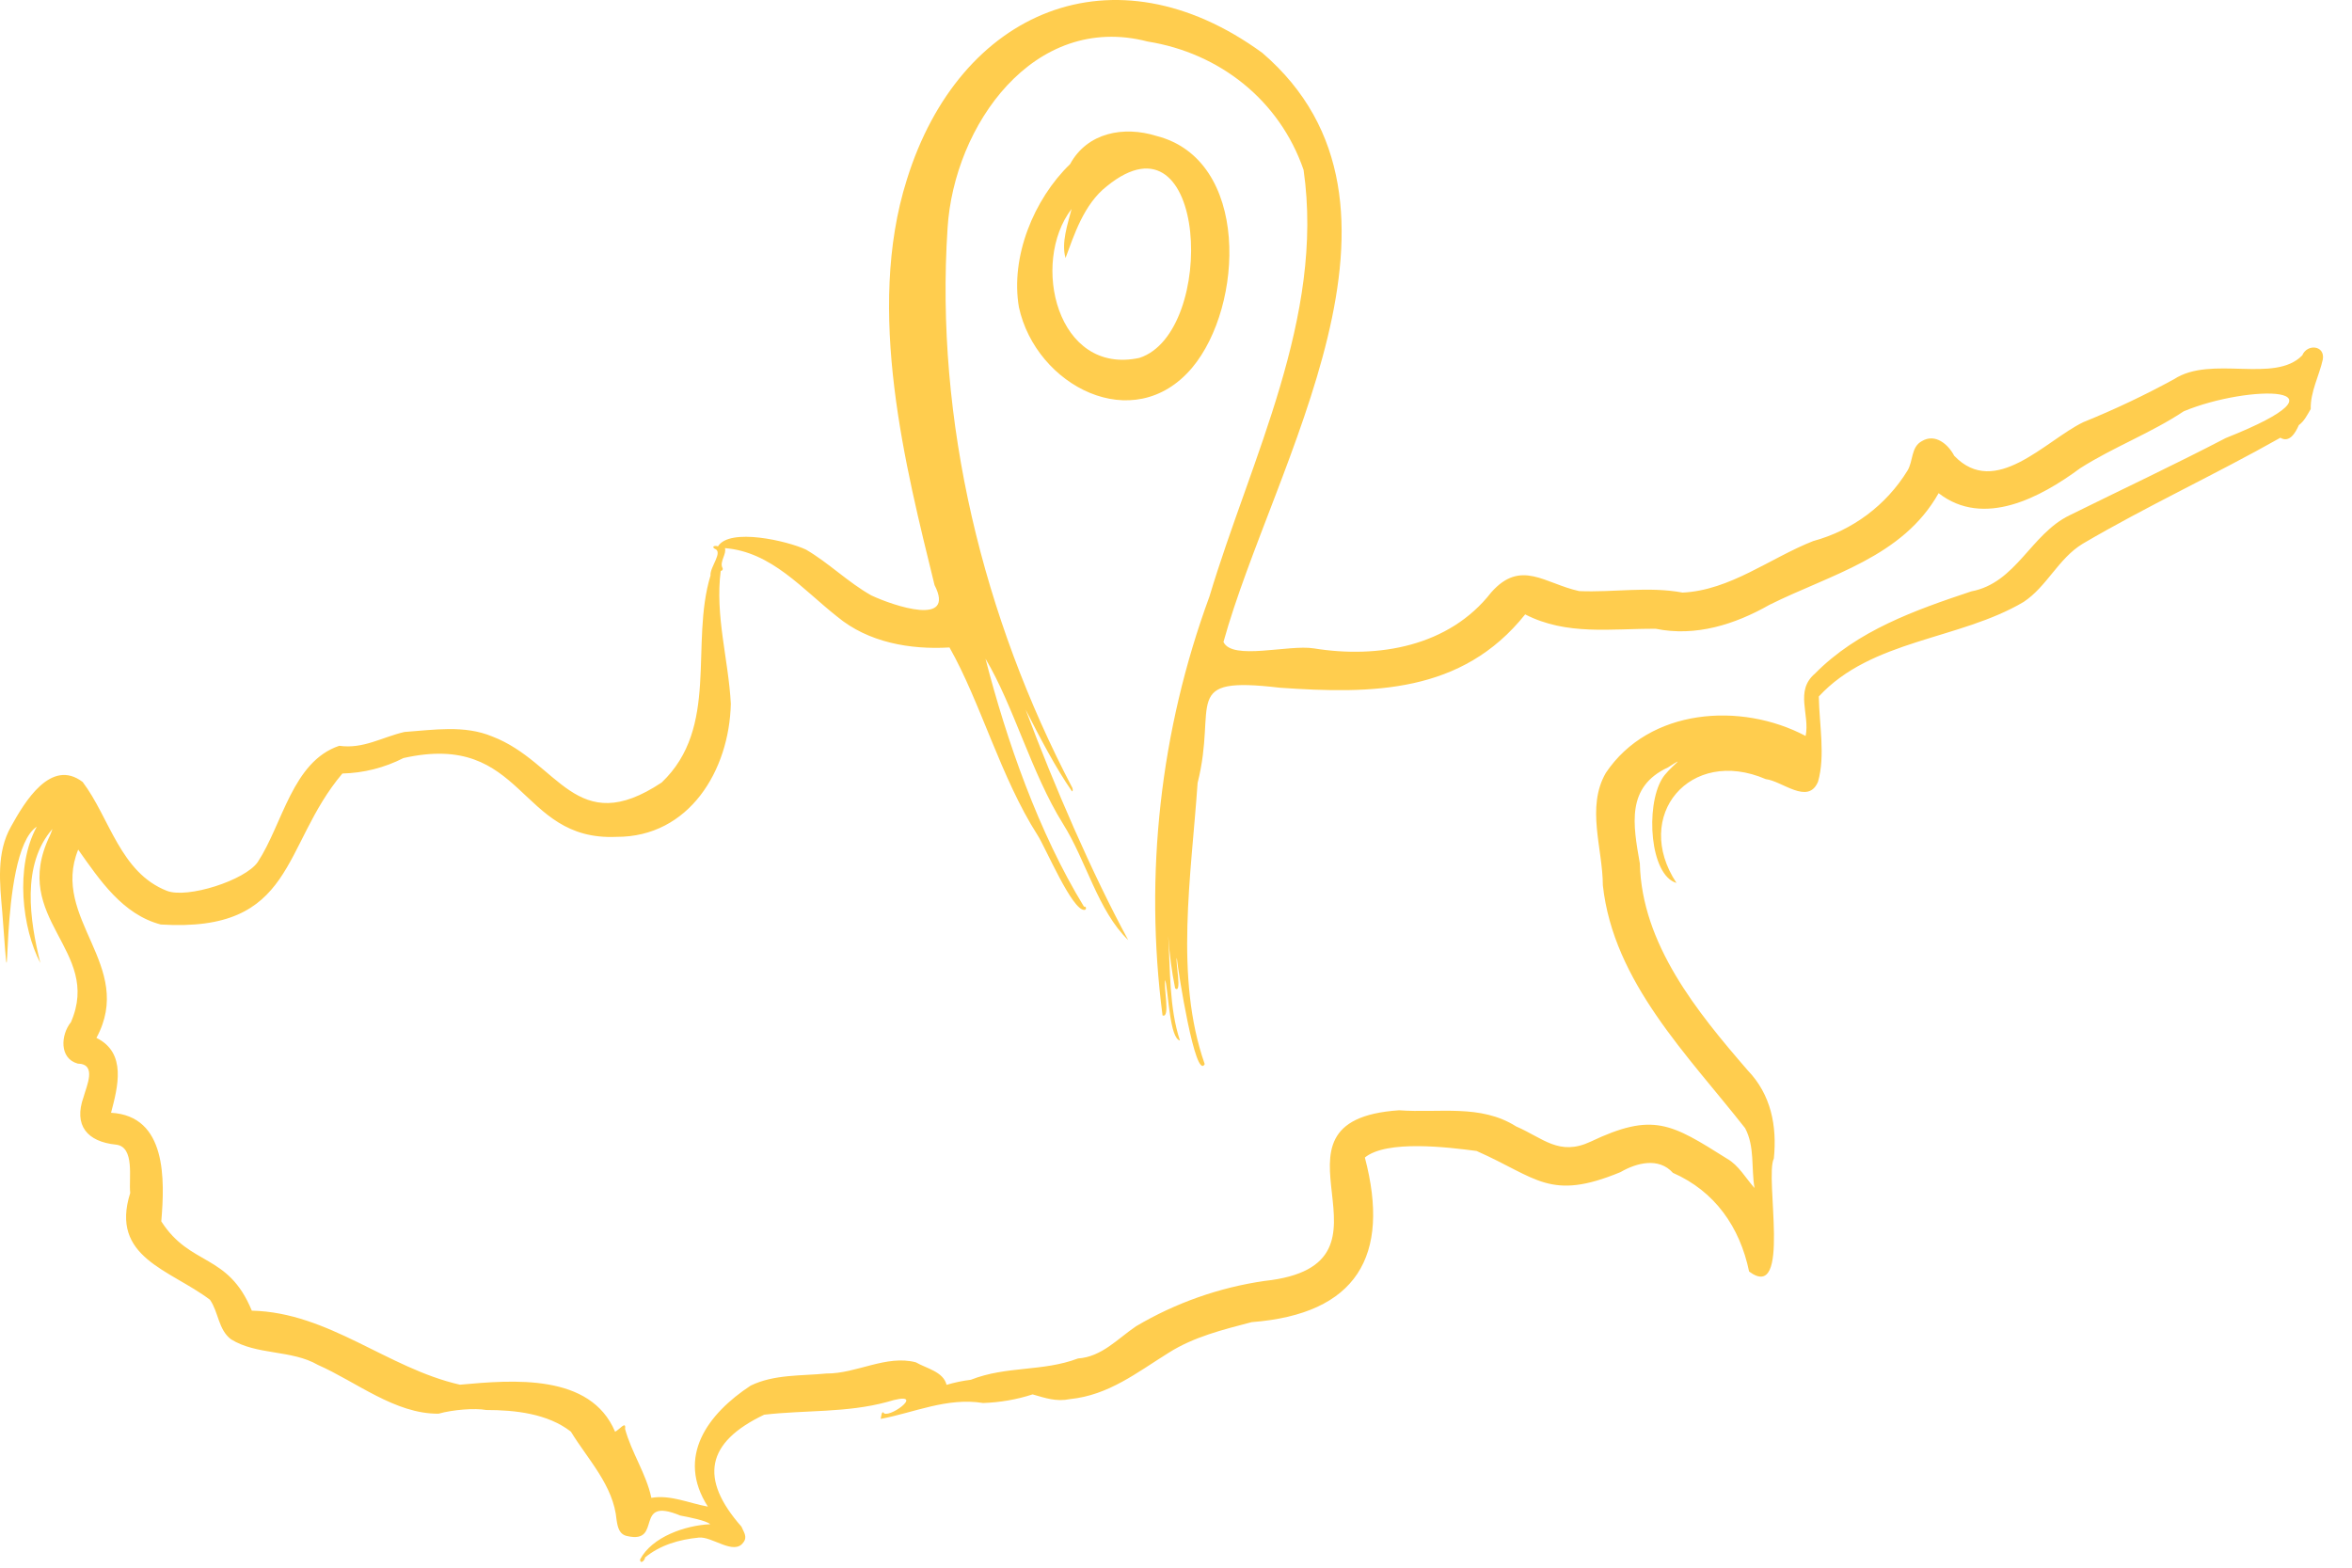 <svg width="33" height="22" viewBox="0 0 33 22" fill="none" xmlns="http://www.w3.org/2000/svg">
<path d="M16.725 5.162C17.456 4.291 17.537 2.239 16.223 1.907C15.77 1.766 15.257 1.857 15.014 2.303C14.504 2.796 14.175 3.605 14.296 4.311C14.534 5.412 15.904 6.133 16.725 5.162ZM15.989 5.022C14.829 5.274 14.456 3.685 15.035 2.932C14.978 3.154 14.889 3.407 14.95 3.621C15.068 3.306 15.205 2.866 15.53 2.613C16.944 1.463 17.08 4.665 15.988 5.022H15.989Z" fill="#FFCD4E"/>
<path d="M32.302 4.987C31.913 5.387 31.027 4.979 30.502 5.322C30.09 5.547 29.666 5.748 29.231 5.924C28.696 6.183 27.995 6.999 27.419 6.396C27.333 6.233 27.152 6.079 26.966 6.19C26.811 6.272 26.845 6.469 26.764 6.603C26.465 7.09 25.991 7.444 25.44 7.593C24.834 7.832 24.275 8.284 23.608 8.316C23.126 8.226 22.639 8.316 22.157 8.295C21.676 8.191 21.339 7.842 20.923 8.313C20.332 9.073 19.337 9.245 18.434 9.099C18.079 9.042 17.289 9.273 17.166 9.009C17.86 6.508 20.186 2.87 17.711 0.742C15.63 -0.775 13.462 0.14 12.723 2.523C12.141 4.363 12.708 6.56 13.112 8.21C13.414 8.798 12.537 8.502 12.226 8.356C11.898 8.172 11.63 7.9 11.307 7.712C11.05 7.592 10.238 7.401 10.073 7.668C10.045 7.653 9.974 7.664 10.026 7.7C10.154 7.744 9.957 7.959 9.969 8.076C9.677 9.038 10.098 10.205 9.284 10.981C8.076 11.784 7.844 10.694 6.906 10.335C6.515 10.172 6.084 10.243 5.675 10.272C5.362 10.344 5.098 10.514 4.76 10.466C4.102 10.687 3.967 11.564 3.616 12.098C3.44 12.353 2.631 12.613 2.343 12.502C1.686 12.246 1.54 11.477 1.16 10.974C0.714 10.634 0.344 11.257 0.156 11.597C-0.054 11.964 -0.003 12.398 0.032 12.802C0.182 14.801 -0.05 11.974 0.516 11.601C0.207 12.167 0.311 13.027 0.566 13.514C0.417 12.914 0.298 12.134 0.736 11.633C0.725 11.666 0.713 11.698 0.699 11.729C0.133 12.901 1.438 13.329 0.995 14.345C0.852 14.521 0.829 14.854 1.091 14.926C1.364 14.931 1.214 15.241 1.173 15.393C1.029 15.795 1.225 16.022 1.626 16.063C1.897 16.092 1.804 16.54 1.827 16.742C1.54 17.648 2.382 17.814 2.946 18.24C3.067 18.415 3.063 18.659 3.24 18.794C3.603 19.021 4.086 18.938 4.462 19.155C4.998 19.391 5.543 19.844 6.153 19.839C6.355 19.782 6.662 19.758 6.821 19.787C7.225 19.787 7.685 19.837 8.01 20.091C8.252 20.487 8.608 20.847 8.651 21.33C8.666 21.429 8.687 21.536 8.804 21.557C9.307 21.67 8.878 20.991 9.544 21.268C9.665 21.291 9.908 21.338 9.965 21.39C9.615 21.406 9.147 21.567 8.98 21.886C8.985 21.96 9.052 21.892 9.05 21.857C9.264 21.681 9.53 21.605 9.802 21.578C9.989 21.555 10.298 21.834 10.43 21.645C10.493 21.565 10.43 21.493 10.403 21.424C9.81 20.751 9.905 20.242 10.722 19.853C11.295 19.787 11.88 19.828 12.444 19.675C13.022 19.496 12.516 19.89 12.405 19.835C12.371 19.778 12.362 19.888 12.357 19.912C12.819 19.826 13.288 19.607 13.793 19.689C14.03 19.681 14.264 19.641 14.488 19.568C14.667 19.619 14.818 19.674 15.014 19.634C15.556 19.578 15.948 19.264 16.394 18.986C16.751 18.759 17.159 18.66 17.562 18.554C19.034 18.441 19.514 17.627 19.15 16.244C19.456 15.993 20.321 16.1 20.717 16.152C21.566 16.527 21.743 16.86 22.736 16.449C22.962 16.318 23.273 16.237 23.472 16.459C24.061 16.718 24.411 17.219 24.541 17.844C25.14 18.289 24.756 16.517 24.888 16.259C24.935 15.8 24.848 15.359 24.52 15.019C23.812 14.201 23.035 13.249 23.008 12.117C22.912 11.571 22.813 11.042 23.404 10.769C23.713 10.57 23.404 10.78 23.318 10.932C23.086 11.32 23.148 12.281 23.522 12.391C22.899 11.447 23.713 10.476 24.775 10.934C25.006 10.96 25.369 11.302 25.508 10.97C25.612 10.605 25.526 10.178 25.519 9.774C26.259 8.972 27.492 8.981 28.393 8.447C28.719 8.232 28.881 7.837 29.221 7.631C30.119 7.103 31.086 6.657 31.995 6.143C32.12 6.218 32.204 6.081 32.254 5.966C32.332 5.909 32.374 5.819 32.421 5.74C32.414 5.501 32.54 5.273 32.591 5.042C32.622 4.845 32.37 4.822 32.302 4.987ZM31.229 6.147C30.505 6.524 29.768 6.87 29.036 7.232C28.491 7.497 28.289 8.18 27.659 8.299C26.873 8.561 26.06 8.848 25.465 9.453C25.178 9.697 25.397 10.026 25.334 10.328C24.425 9.847 23.139 9.939 22.531 10.846C22.252 11.329 22.487 11.904 22.489 12.424C22.638 13.783 23.683 14.809 24.485 15.832C24.623 16.09 24.569 16.394 24.617 16.672C24.491 16.531 24.396 16.353 24.228 16.258C23.451 15.77 23.195 15.603 22.316 16.022C21.875 16.228 21.651 15.971 21.273 15.808C20.771 15.49 20.191 15.623 19.631 15.581C17.497 15.723 19.879 17.746 17.742 17.976C17.106 18.068 16.494 18.284 15.941 18.611C15.681 18.786 15.46 19.041 15.125 19.064C14.628 19.252 14.123 19.165 13.621 19.363C13.506 19.377 13.392 19.401 13.281 19.434C13.235 19.248 12.998 19.204 12.85 19.118C12.435 19.009 12.018 19.278 11.596 19.275C11.24 19.31 10.86 19.285 10.532 19.445C9.93 19.841 9.483 20.443 9.932 21.143C9.672 21.097 9.407 20.973 9.139 21.02C9.067 20.68 8.86 20.386 8.77 20.052C8.787 19.931 8.691 20.064 8.63 20.092C8.285 19.272 7.199 19.364 6.453 19.432C5.433 19.2 4.614 18.418 3.533 18.393C3.2 17.581 2.672 17.778 2.263 17.14C2.312 16.559 2.343 15.66 1.558 15.616C1.654 15.251 1.78 14.775 1.353 14.565C1.902 13.55 0.704 12.893 1.097 11.923C1.4 12.351 1.72 12.833 2.256 12.974C4.155 13.091 3.941 11.876 4.804 10.855C5.102 10.848 5.395 10.774 5.661 10.638C7.367 10.256 7.263 11.805 8.648 11.744C9.67 11.749 10.233 10.81 10.254 9.876C10.221 9.253 10.031 8.643 10.112 8.012C10.117 8.012 10.122 8.01 10.127 8.007C10.131 8.005 10.135 8.001 10.137 7.996C10.14 7.991 10.141 7.986 10.14 7.981C10.14 7.975 10.138 7.97 10.135 7.966C10.095 7.882 10.198 7.771 10.171 7.692C10.825 7.744 11.259 8.27 11.747 8.654C12.182 9.016 12.77 9.119 13.322 9.086C13.757 9.853 14.042 10.914 14.557 11.719C14.671 11.896 15.043 12.781 15.215 12.769C15.249 12.769 15.242 12.712 15.209 12.724C14.572 11.681 14.124 10.394 13.827 9.244C14.223 9.907 14.469 10.845 14.914 11.56C15.239 12.074 15.405 12.784 15.83 13.193C15.321 12.255 14.795 11.037 14.39 9.958C14.587 10.343 14.806 10.767 15.041 11.106C15.059 11.095 15.049 11.075 15.047 11.059C13.794 8.668 13.117 5.909 13.295 3.201C13.384 1.765 14.502 0.167 16.103 0.583C17.113 0.744 17.954 1.408 18.29 2.384C18.587 4.456 17.55 6.435 16.969 8.372C16.279 10.249 16.054 12.266 16.311 14.25C16.425 14.296 16.32 13.839 16.35 13.753C16.396 13.954 16.413 14.57 16.555 14.602C16.403 14.139 16.421 13.617 16.391 13.134C16.407 13.381 16.439 13.627 16.488 13.87C16.588 13.954 16.491 13.508 16.511 13.442C16.529 13.624 16.772 15.175 16.903 14.933C16.476 13.717 16.715 12.28 16.803 10.988C17.086 9.865 16.547 9.485 17.956 9.651C19.251 9.741 20.511 9.734 21.399 8.622C21.983 8.922 22.605 8.82 23.232 8.824C23.79 8.938 24.341 8.764 24.826 8.488C25.683 8.061 26.694 7.82 27.2 6.921C27.832 7.411 28.63 6.982 29.186 6.571C29.654 6.273 30.177 6.079 30.639 5.772C31.547 5.392 33.122 5.395 31.229 6.147Z" fill="#FFCD4E"/>
</svg>
